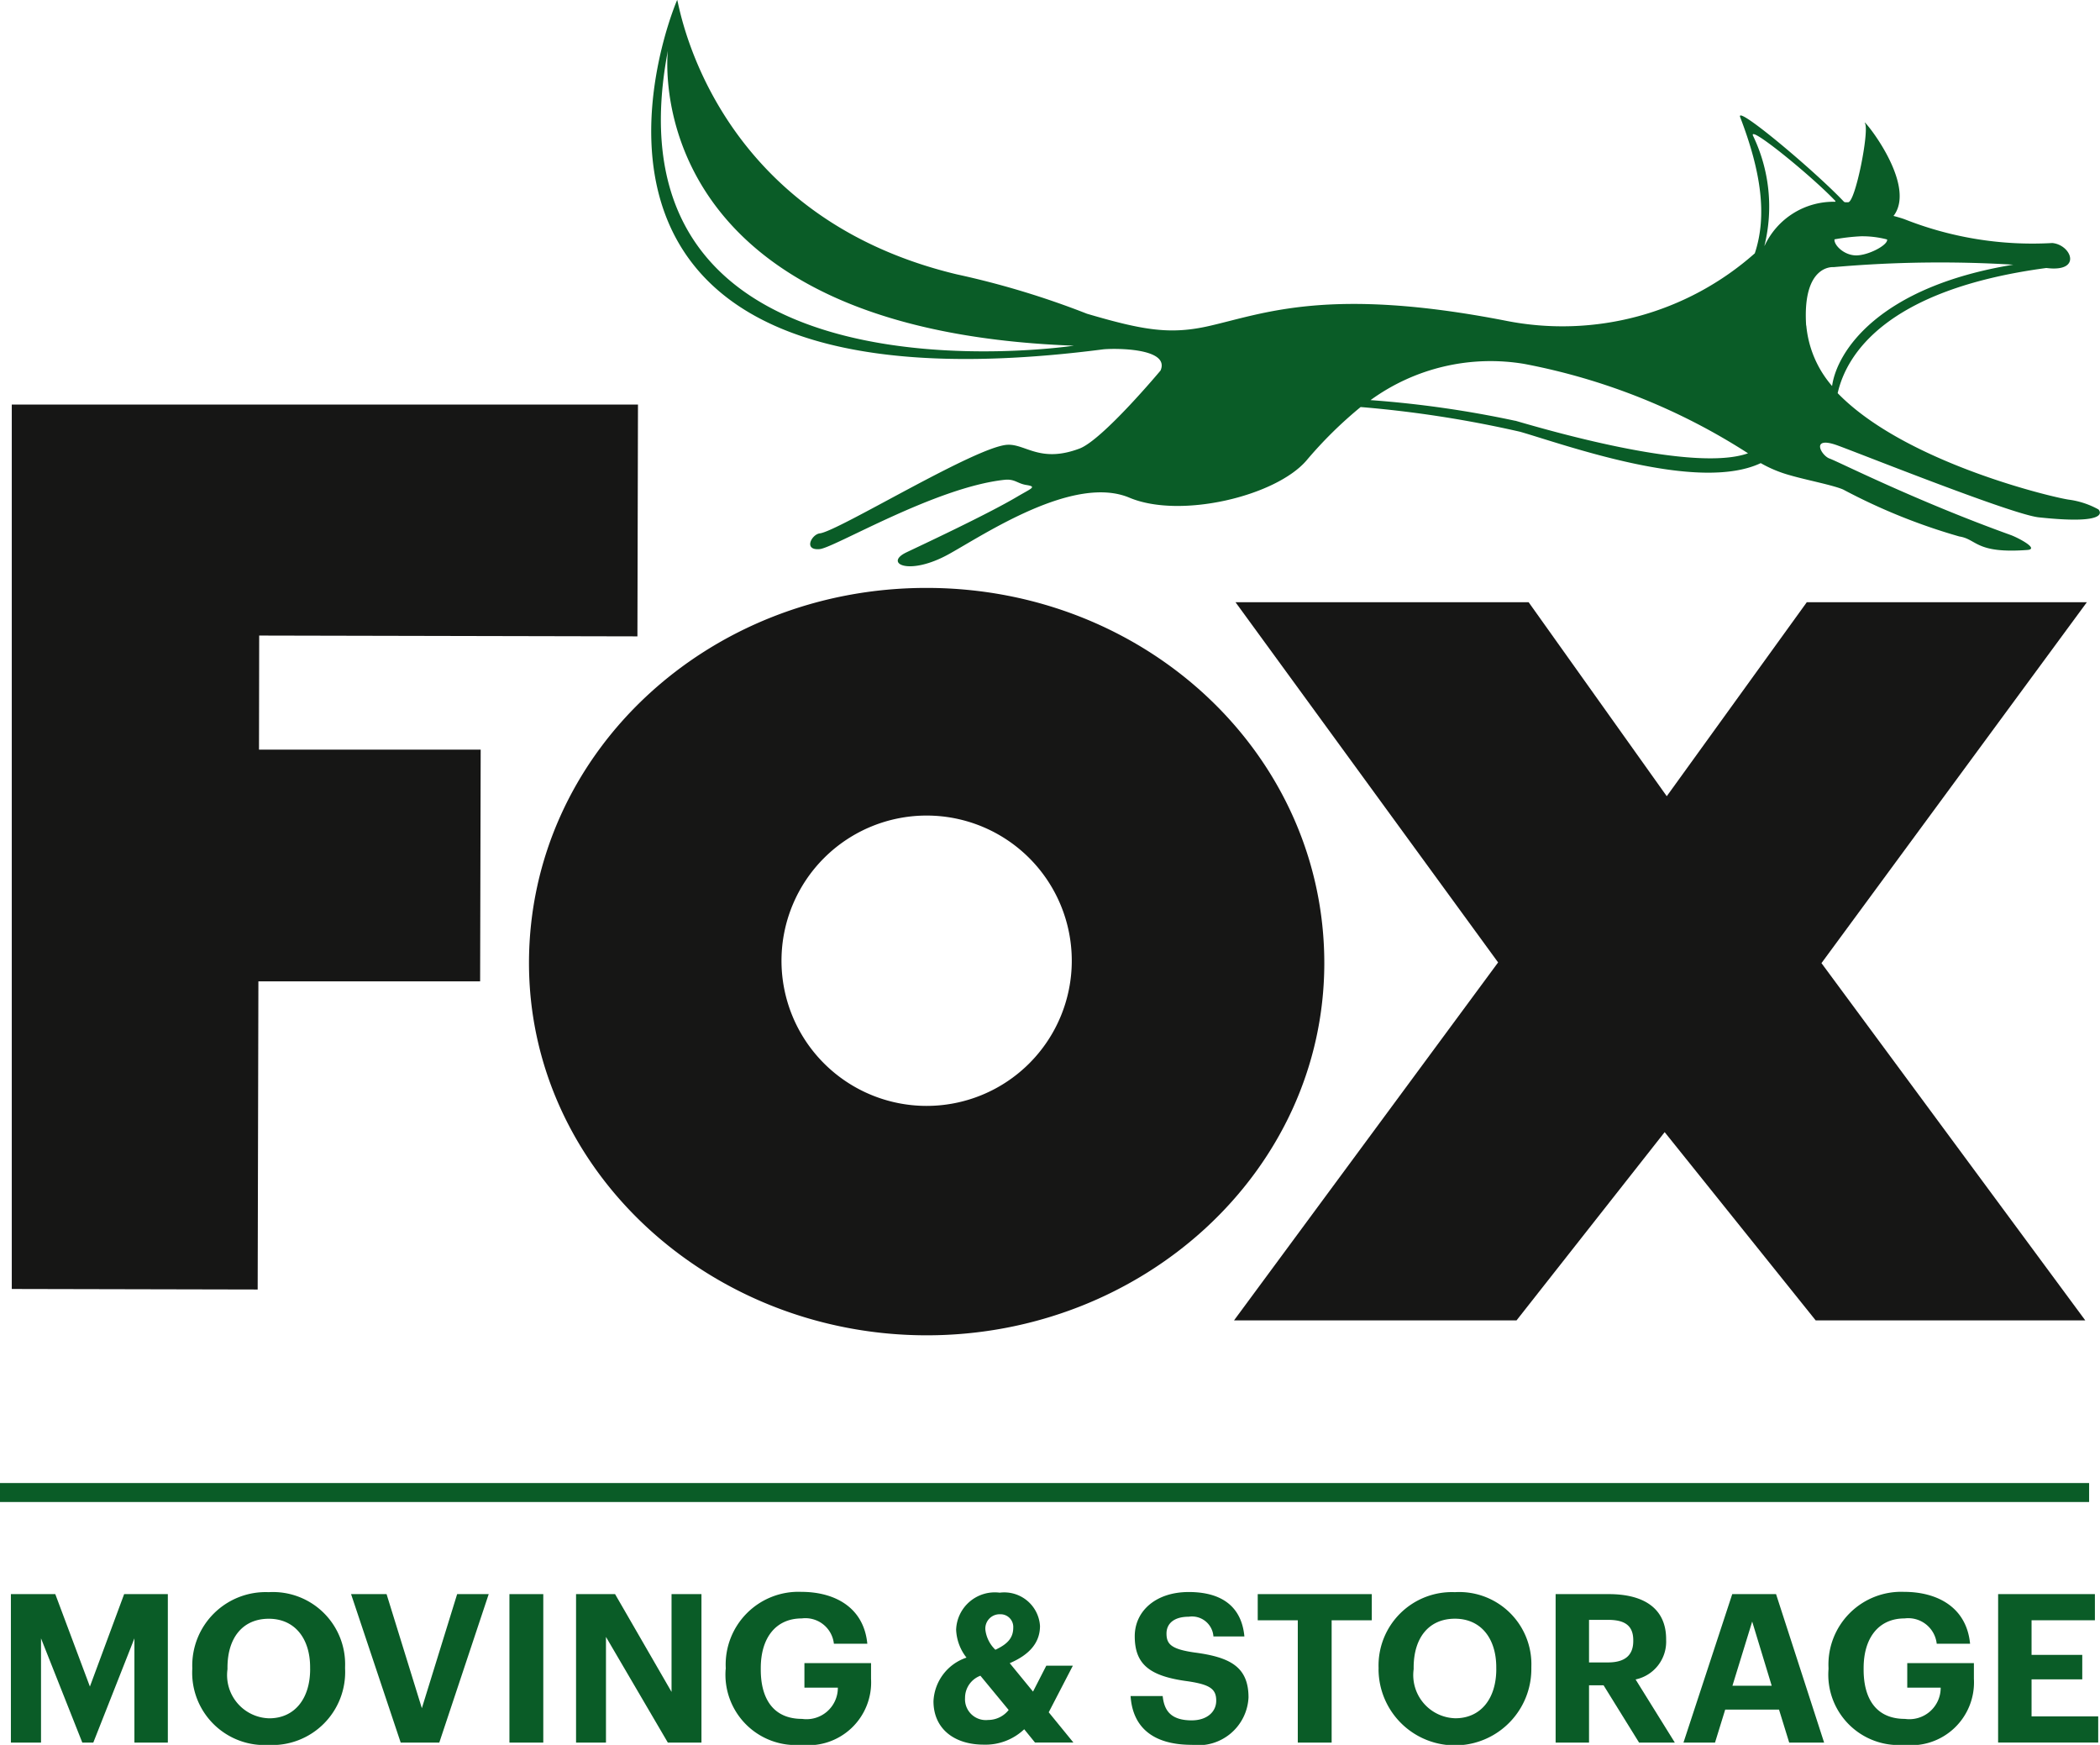 <svg xmlns="http://www.w3.org/2000/svg" xmlns:xlink="http://www.w3.org/1999/xlink" width="90.211" height="74.942" viewBox="0 0 90.211 74.942">
  <defs>
    <clipPath id="clip-path">
      <rect id="Rectangle_900" data-name="Rectangle 900" width="90.211" height="74.942" fill="#0a5c27"/>
    </clipPath>
  </defs>
  <g id="Group_3658" data-name="Group 3658" transform="translate(0 0)">
    <path id="Path_2722" data-name="Path 2722" d="M.506,20.5V58.484l10.563.023L11.1,45.271h9.525l.024-9.951H11.126l.008-4.9,16.248.035.024-9.956Z" transform="translate(0 -3.123)" fill="#161615"/>
    <g id="Group_3574" data-name="Group 3574" transform="translate(0 0)">
      <g id="Group_3573" data-name="Group 3573" clip-path="url(#clip-path)">
        <path id="Path_2723" data-name="Path 2723" d="M58.756,43.476c-.025,8.911-7.8,15.97-17.116,15.95S24.574,52.311,24.591,43.4c.024-8.951,7.669-16.094,17.115-16.074s17.066,7.2,17.05,16.148m-23.318-.15a6.235,6.235,0,1,0,12.47.028,6.235,6.235,0,0,0-12.47-.028" transform="translate(-1.867 -2.075)" fill="#161615"/>
        <path id="Path_2724" data-name="Path 2724" d="M68.709,43.461l-11.28-15.47H70.021l5.933,8.331,6.015-8.331H94L82.6,43.491,93.933,58.836H82.352L75.864,50.75,69.5,58.836H57.364Z" transform="translate(-4.354 -2.125)" fill="#161615"/>
        <path id="Path_2725" data-name="Path 2725" d="M92.455,21.887a3.629,3.629,0,0,0-1.255-.423c-.5-.05-7.018-1.545-9.96-4.578.367-1.62,2.029-4.449,8.965-5.376,1.557.2,1.077-1,.253-1.072A14.958,14.958,0,0,1,84.11,9.415c-.155-.055-.318-.1-.472-.142l.04-.052c.962-1.4-1.476-4.3-1.263-3.922.188.333-.416,3.393-.725,3.387-.091,0-.147.013-.188-.03-1.238-1.309-4.669-4.192-4.45-3.624.9,2.344,1.166,4.231.628,5.848a12.462,12.462,0,0,1-10.725,2.89c-7.523-1.462-10.326-.32-12.672.221-1.7.394-2.854.2-5.291-.516a36.563,36.563,0,0,0-5.59-1.691C32.643,9.208,31.436-.1,31.387,0c-.481,1.1-7.049,18.269,18.28,15.007.4-.051,2.917-.091,2.486.906,0,0-2.486,2.976-3.48,3.352-1.679.632-2.307-.189-3.081-.163-1.328.043-7.286,3.715-8.077,3.806-.349.041-.718.738-.008.676.619-.051,4.963-2.654,7.939-2.976.441-.049.554.16.937.221.481.075.219.144-.391.505-1.314.779-4.23,2.137-4.761,2.392-.969.463.1,1.036,1.843.065,1.557-.867,5.363-3.418,7.743-2.415,2.176.914,6.267-.056,7.6-1.594a17.812,17.812,0,0,1,2.331-2.3,48.872,48.872,0,0,1,6.854,1.063c1.939.56,7.627,2.624,10.333,1.346a5.434,5.434,0,0,0,1.263.523c.686.2,1.858.425,2.282.613a25.546,25.546,0,0,0,4.989,2.015c.758.116.7.745,2.916.579.546-.04-.423-.54-.717-.644-4.107-1.479-7.416-3.157-7.775-3.282s-.846-1,.352-.56,7.5,2.962,8.63,3.084c3.228.347,2.575-.329,2.575-.329M30.989,2.169S29.53,14.152,48.43,14.847c0,0-20.449,3.081-17.44-12.679m36.4,15.905a45.354,45.354,0,0,0-6.217-.888,8.772,8.772,0,0,1,6.6-1.556,27.057,27.057,0,0,1,9.616,3.84c-2.265.806-8.15-.86-10-1.4m14.818-7.92a4.189,4.189,0,0,1,1.156.136c.048.235-.8.686-1.329.684s-.962-.452-.93-.689a8.729,8.729,0,0,1,1.1-.13m-4.109.4A7.011,7.011,0,0,0,77.6,5.822c-.17-.458,2.543,1.754,3.546,2.814l-.007.03A3.265,3.265,0,0,0,78.1,10.558m1.786,3.425c-.172-2.656,1.182-2.51,1.182-2.51a52.132,52.132,0,0,1,7.717-.105C82.944,12.326,81.2,15.136,81,16.58a4.6,4.6,0,0,1-1.108-2.6" transform="translate(-2.298 0)" fill="#0a5c27"/>
        <path id="Path_2726" data-name="Path 2726" d="M0,69.743H89.743v-.815H0" transform="translate(0 -5.232)" fill="#0a5c27"/>
        <path id="Path_2727" data-name="Path 2727" d="M.506,74.091H2.413L3.9,78.061l1.471-3.97H7.248v6.377H5.812V75.991L4.046,80.468H3.574L1.8,75.991v4.477H.506Z" transform="translate(-0.038 -5.624)" fill="#0a5c27"/>
        <path id="Path_2728" data-name="Path 2728" d="M8.938,77.313v-.071A3.153,3.153,0,0,1,12.22,74a3.1,3.1,0,0,1,3.282,3.21v.071a3.135,3.135,0,0,1-3.291,3.282,3.107,3.107,0,0,1-3.274-3.247M14,77.3v-.071c0-1.24-.66-2.087-1.775-2.087s-1.775.811-1.775,2.1v.07a1.855,1.855,0,0,0,1.793,2.106c1.079,0,1.758-.83,1.758-2.114" transform="translate(-0.678 -5.617)" fill="#0a5c27"/>
        <path id="Path_2729" data-name="Path 2729" d="M16.32,74.091h1.525l1.516,4.9,1.516-4.9h1.356L20.11,80.468H18.452Z" transform="translate(-1.239 -5.624)" fill="#0a5c27"/>
        <rect id="Rectangle_899" data-name="Rectangle 899" width="1.454" height="6.377" transform="translate(21.884 68.467)" fill="#0a5c27"/>
        <path id="Path_2730" data-name="Path 2730" d="M26.779,74.091h1.676l2.426,4.2v-4.2h1.285v6.377H30.722l-2.658-4.539v4.539H26.779Z" transform="translate(-2.033 -5.624)" fill="#0a5c27"/>
        <path id="Path_2731" data-name="Path 2731" d="M33.737,77.311v-.07a3.125,3.125,0,0,1,3.246-3.255c1.418,0,2.684.651,2.836,2.229H38.383A1.23,1.23,0,0,0,37,75.127c-1.107,0-1.758.828-1.758,2.132v.07c0,1.232.527,2.113,1.774,2.113A1.346,1.346,0,0,0,38.553,78.1H37.117V77.045h2.862v.677a2.7,2.7,0,0,1-3,2.836,3.024,3.024,0,0,1-3.246-3.247" transform="translate(-2.561 -5.616)" fill="#0a5c27"/>
        <path id="Path_2732" data-name="Path 2732" d="M48.345,79.161l1.061,1.3h-1.65l-.464-.571a2.417,2.417,0,0,1-1.739.661c-1.294,0-2.159-.705-2.159-1.864a2.076,2.076,0,0,1,1.418-1.874,2.076,2.076,0,0,1-.445-1.2,1.663,1.663,0,0,1,1.872-1.589,1.539,1.539,0,0,1,1.731,1.428c0,.722-.456,1.239-1.3,1.6l1,1.221.571-1.114h1.141Zm-1.722-.1L45.41,77.591a1.013,1.013,0,0,0-.66.955.894.894,0,0,0,.991.945,1.124,1.124,0,0,0,.883-.429m-.571-2.586c.536-.25.768-.518.768-.955a.545.545,0,0,0-.562-.57.613.613,0,0,0-.634.678,1.416,1.416,0,0,0,.428.846" transform="translate(-3.294 -5.619)" fill="#0a5c27"/>
        <path id="Path_2733" data-name="Path 2733" d="M52.552,78.463h1.383c.062.571.3,1.043,1.248,1.043.633,0,1.052-.347,1.052-.847s-.267-.687-1.2-.829c-1.632-.213-2.3-.705-2.3-1.936,0-1.087.909-1.9,2.319-1.9,1.436,0,2.274.641,2.391,1.908h-1.33a.923.923,0,0,0-1.061-.847c-.633,0-.955.294-.955.722,0,.455.205.669,1.186.812,1.544.2,2.337.615,2.337,1.935a2.158,2.158,0,0,1-2.434,2.033c-1.748,0-2.55-.821-2.632-2.1" transform="translate(-3.989 -5.617)" fill="#0a5c27"/>
        <path id="Path_2734" data-name="Path 2734" d="M60.188,75.215H58.467V74.091h4.9v1.124H61.642v5.253H60.188Z" transform="translate(-4.438 -5.624)" fill="#0a5c27"/>
        <path id="Path_2735" data-name="Path 2735" d="M64.084,77.313v-.071A3.152,3.152,0,0,1,67.365,74a3.1,3.1,0,0,1,3.282,3.21v.071a3.282,3.282,0,0,1-6.564.035m5.057-.018v-.071c0-1.24-.66-2.087-1.775-2.087s-1.774.811-1.774,2.1v.07a1.855,1.855,0,0,0,1.792,2.106c1.079,0,1.758-.83,1.758-2.114" transform="translate(-4.864 -5.617)" fill="#0a5c27"/>
        <path id="Path_2736" data-name="Path 2736" d="M72.315,74.091H74.6c1.507,0,2.462.615,2.462,1.935v.036a1.656,1.656,0,0,1-1.312,1.694l1.686,2.712H75.9l-1.526-2.462H73.75v2.462H72.315Zm2.246,2.934c.723,0,1.089-.3,1.089-.918V76.07c0-.651-.393-.874-1.089-.874H73.75v1.829Z" transform="translate(-5.489 -5.624)" fill="#0a5c27"/>
        <path id="Path_2737" data-name="Path 2737" d="M80.353,74.091h1.882L84.3,80.468H82.8l-.438-1.418H80.051l-.438,1.418H78.258Zm.009,3.934h1.686l-.838-2.756Z" transform="translate(-5.94 -5.624)" fill="#0a5c27"/>
        <path id="Path_2738" data-name="Path 2738" d="M85,77.311v-.07a3.125,3.125,0,0,1,3.246-3.255c1.418,0,2.684.651,2.836,2.229H89.649a1.23,1.23,0,0,0-1.382-1.088c-1.107,0-1.758.828-1.758,2.132v.07c0,1.232.526,2.113,1.774,2.113A1.346,1.346,0,0,0,89.819,78.1H88.383V77.045h2.863v.677a2.7,2.7,0,0,1-3,2.836A3.024,3.024,0,0,1,85,77.311" transform="translate(-6.452 -5.616)" fill="#0a5c27"/>
        <path id="Path_2739" data-name="Path 2739" d="M92.886,74.091h4.157v1.124H94.322V76.7H96.5v1.053H94.322v1.588h2.863v1.124h-4.3Z" transform="translate(-7.051 -5.624)" fill="#0a5c27"/>
      </g>
    </g>
  </g>
</svg>
